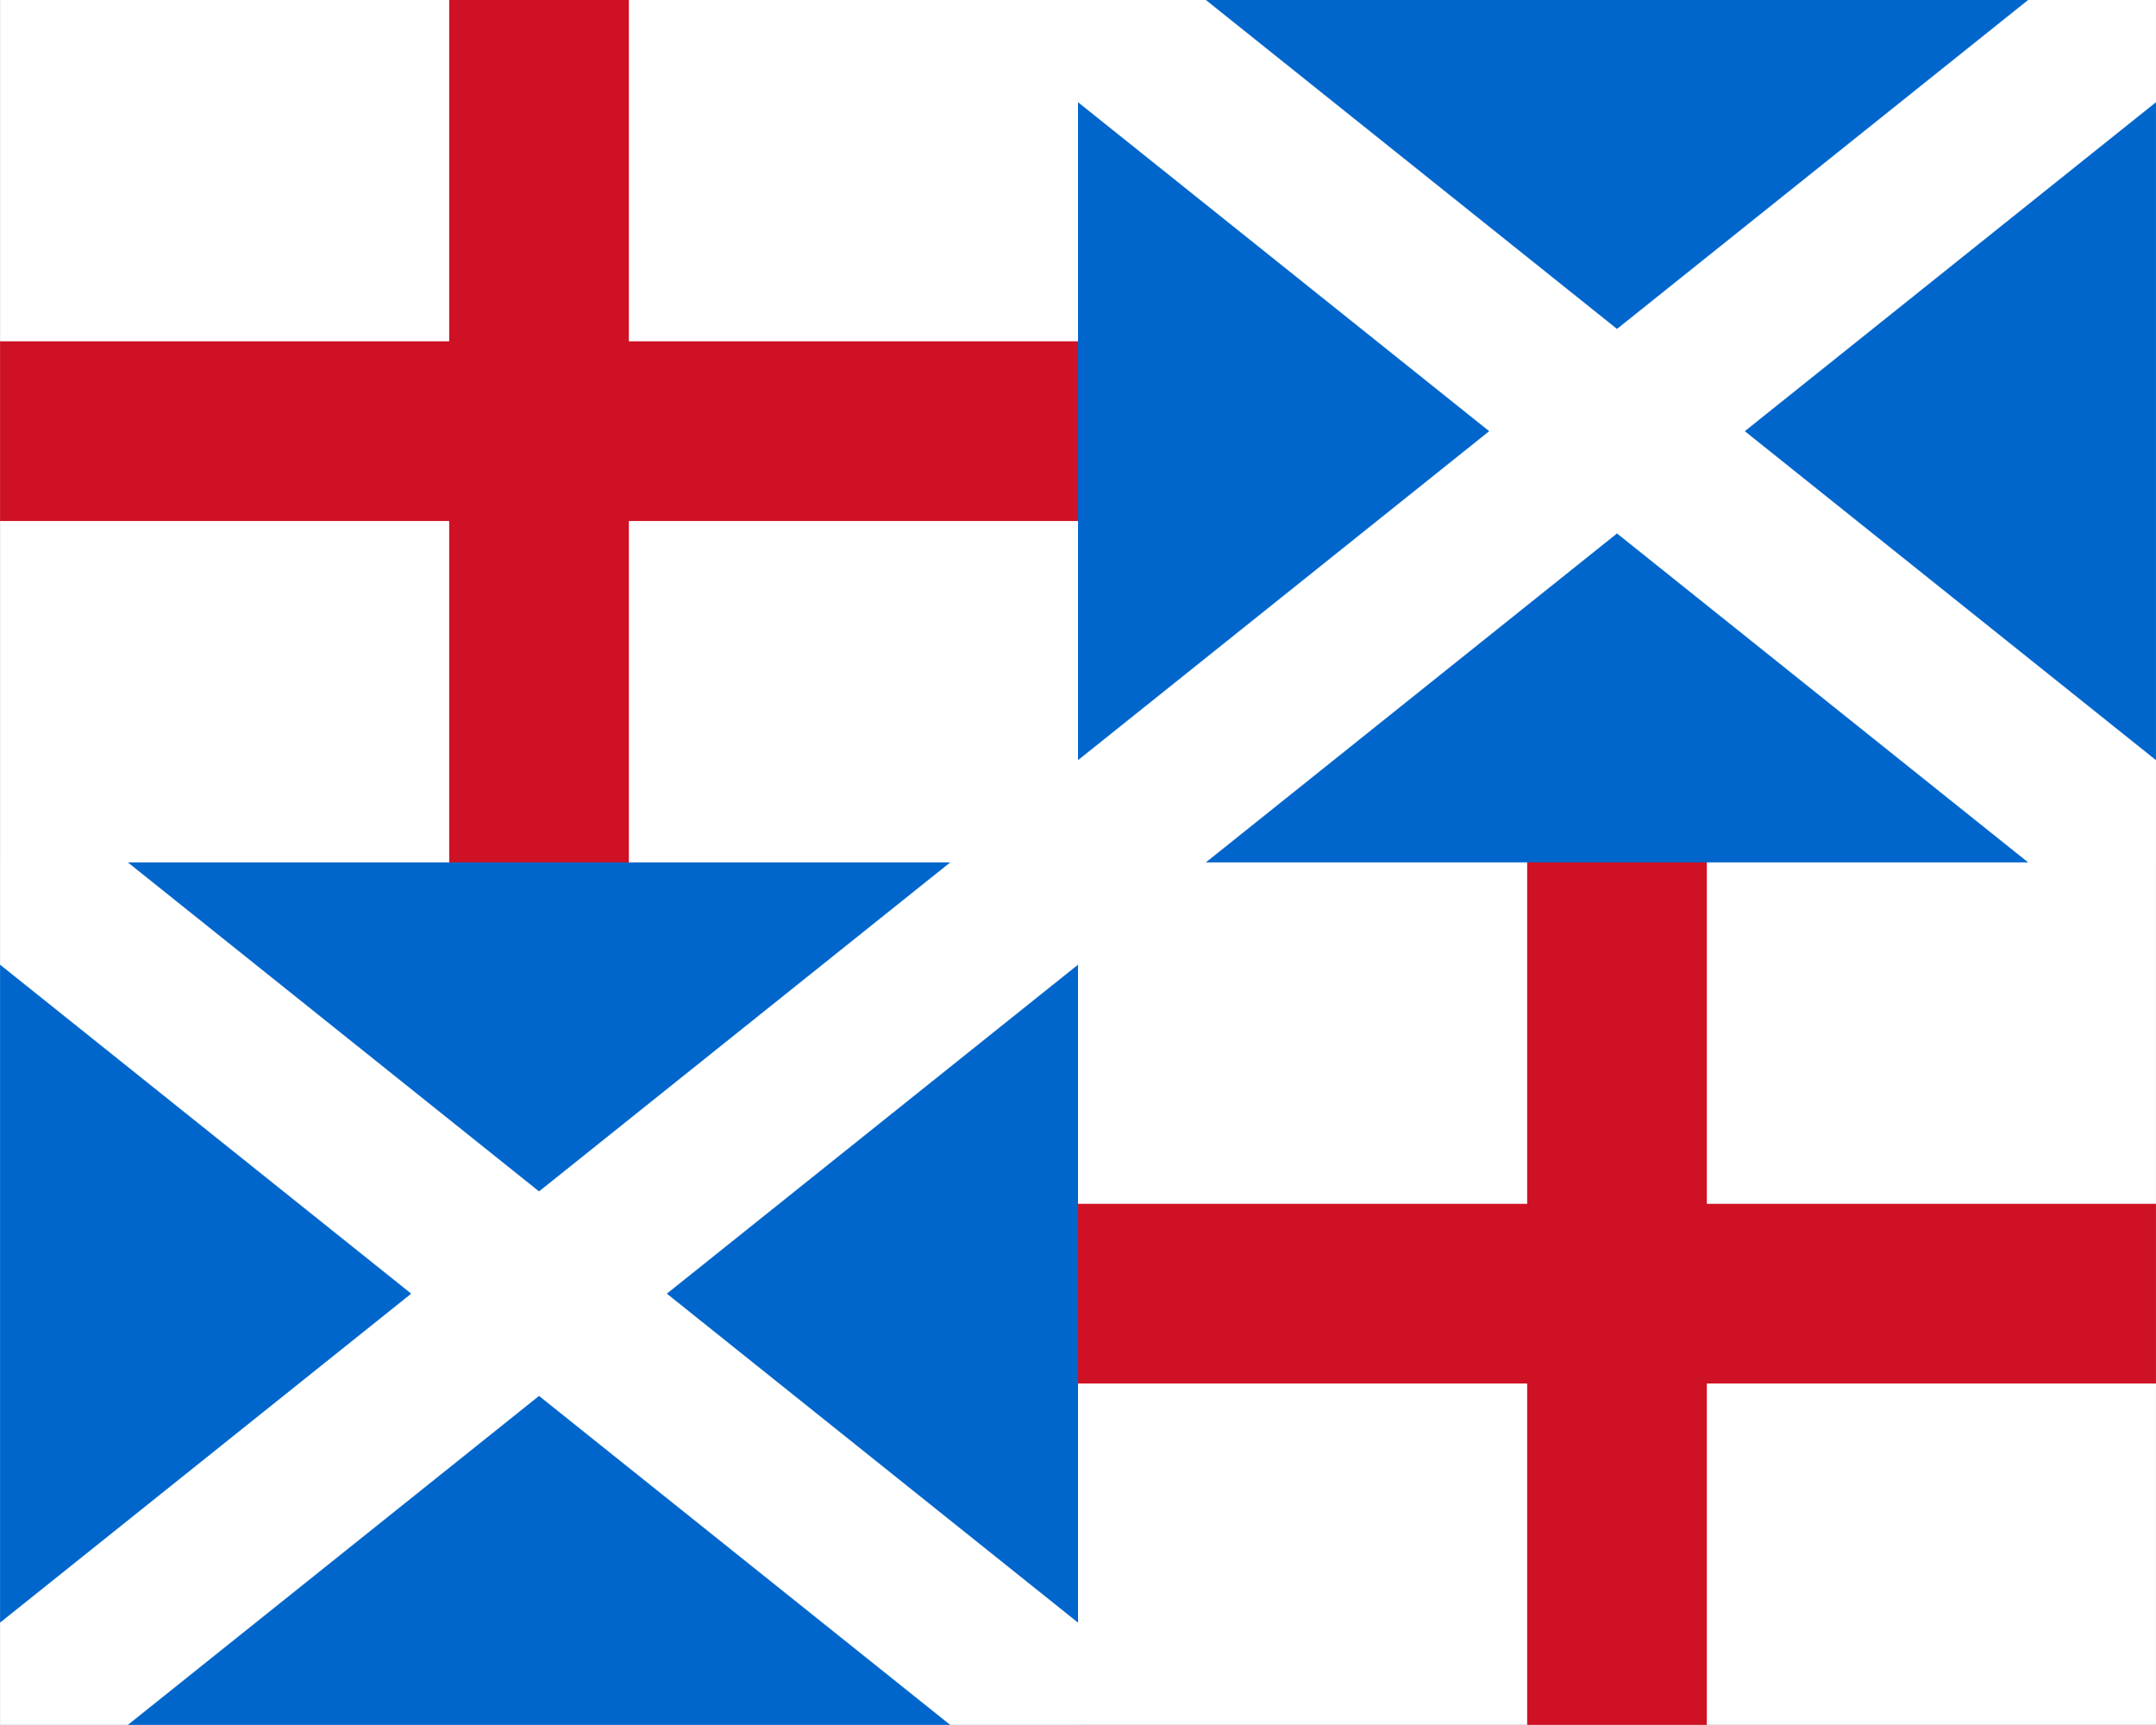 <svg xmlns="http://www.w3.org/2000/svg" width="875" height="700"><rect width="100%" height="100%" fill="#333333" stroke="none"/><defs><clipPath clipPathUnits="userSpaceOnUse" id="d"><path d="M-88.446 91.683H54.429v114.3H-88.446Z" fill="navy" stroke-width=".265"/></clipPath><clipPath clipPathUnits="userSpaceOnUse" id="c"><path d="M-88.446 91.683H54.429v114.3H-88.446Z" fill="navy" stroke-width=".265"/></clipPath><clipPath clipPathUnits="userSpaceOnUse" id="b"><path d="M-88.446 91.683H54.429v114.3H-88.446Z" fill="navy" stroke-width=".265"/></clipPath><clipPath clipPathUnits="userSpaceOnUse" id="a"><path d="M-88.446 91.683H54.429v114.3H-88.446Z" fill="navy" stroke-width=".265"/></clipPath></defs><path transform="matrix(6.124 0 0 6.124 541.667 -561.49)" d="M-88.446 91.683H54.429v114.3H-88.446Z" clip-path="url(#a)" fill="#fff"/><path transform="matrix(6.124 0 0 6.124 541.667 -561.49)" d="M-88.446 120.258H18.71v85.725m-71.438-114.3v85.725H54.43" clip-path="url(#b)" fill="none" stroke="#ce1124" stroke-width="11.906"/><path transform="matrix(6.124 0 0 6.124 541.667 -561.49)" d="M-17.009 91.683H54.43v57.15H-88.446v57.15h71.437z" clip-path="url(#c)" fill="#06c"/><path transform="matrix(6.124 0 0 6.124 541.667 -561.49)" d="m-88.446 205.983 142.875-114.3m-142.875 57.15 71.437 57.15m0-114.3 71.438 57.15" clip-path="url(#d)" fill="none" stroke="#fff" stroke-width="10.583"/></svg>